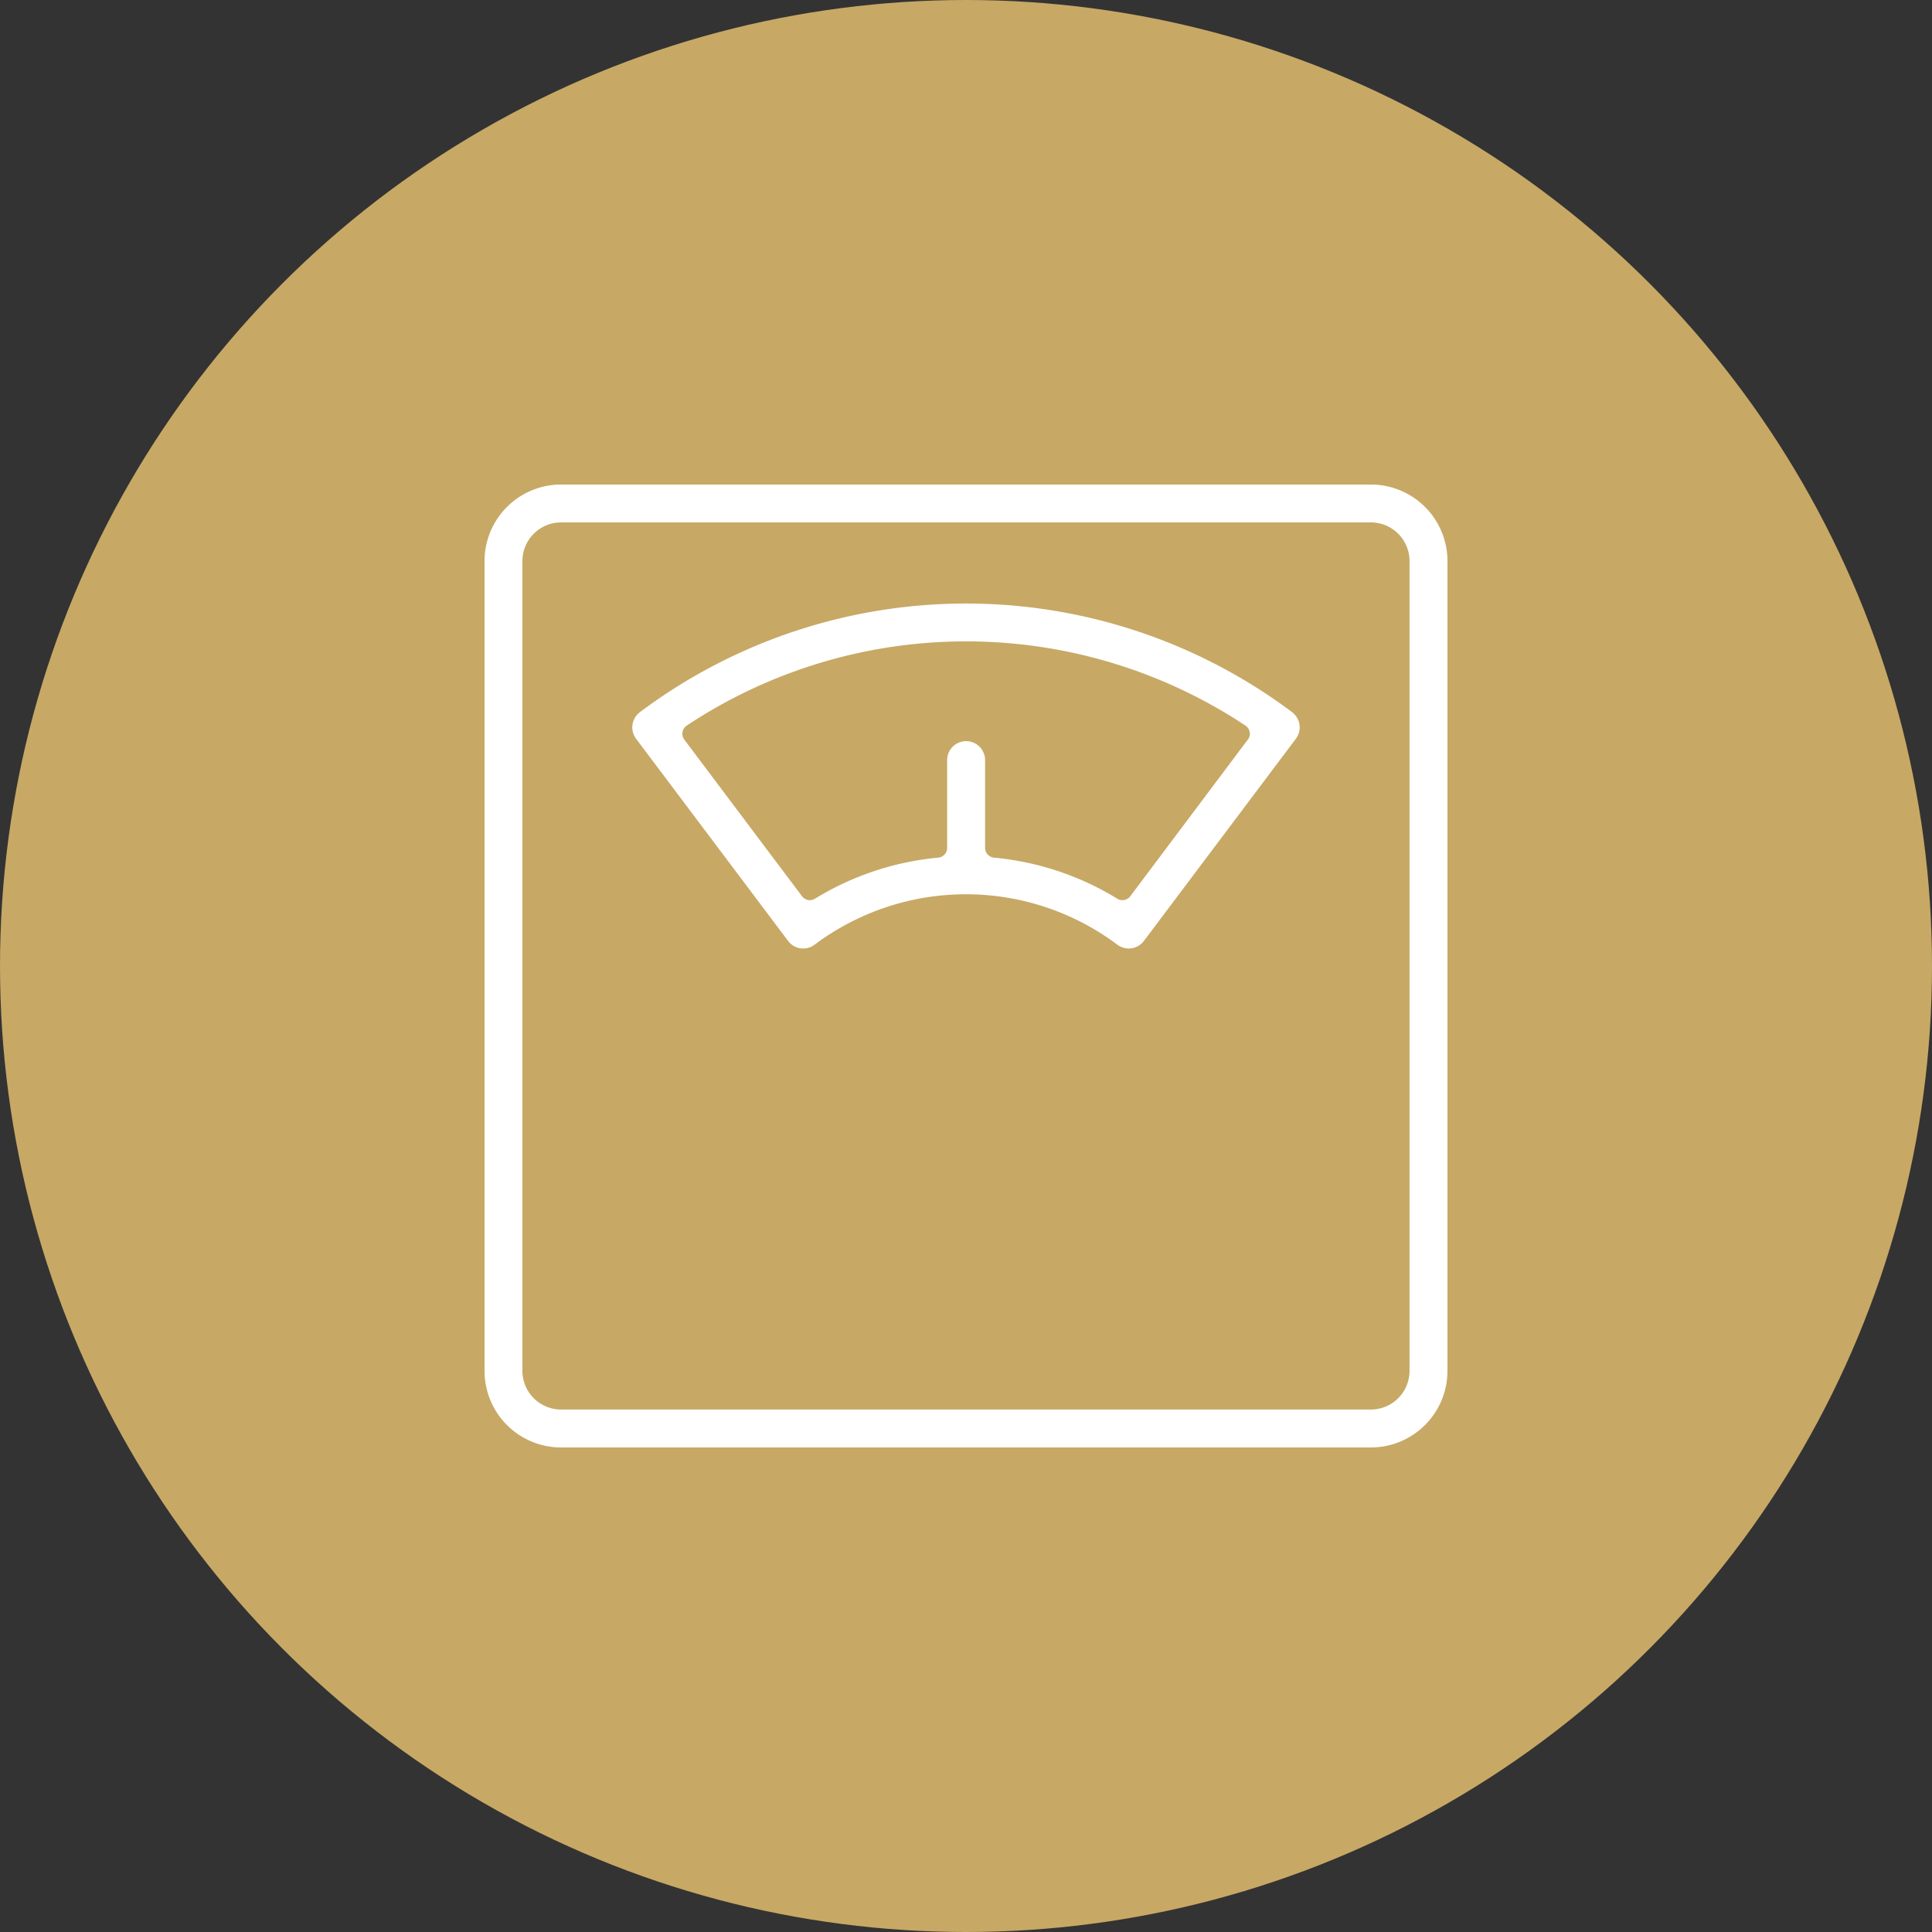 <svg xmlns="http://www.w3.org/2000/svg" viewBox="0 0 340.16 340.16"><rect x="0" y="0" width="340.16" height="340.16" fill="#333333" stroke="none"/><defs><style>.cls-1{fill:#c7a865;}.cls-2{fill:#fff;}</style></defs><g id="Livello_2" data-name="Livello 2"><g id="Livello_1-2" data-name="Livello 1"><circle class="cls-1" cx="170.08" cy="170.08" r="170.08"/><path class="cls-2" d="M241.37,85.31H98.78A13.48,13.48,0,0,0,85.31,98.78V241.37a13.48,13.48,0,0,0,13.47,13.48H241.37a13.49,13.49,0,0,0,13.48-13.48V98.78A13.48,13.48,0,0,0,241.37,85.31Zm6.8,156.06a6.81,6.81,0,0,1-6.8,6.8H98.78a6.81,6.81,0,0,1-6.8-6.8V98.78a6.81,6.81,0,0,1,6.8-6.8H241.37a6.81,6.81,0,0,1,6.8,6.8Z"/><path class="cls-2" d="M227.5,125.39a95.74,95.74,0,0,0-114.84,0,3.35,3.35,0,0,0-.67,4.68l26.76,35.59a3.32,3.32,0,0,0,2.67,1.34,3.28,3.28,0,0,0,2-.67,44.45,44.45,0,0,1,53.31,0,3.34,3.34,0,0,0,4.68-.67l26.75-35.59a3.32,3.32,0,0,0,.64-2.48A3.4,3.4,0,0,0,227.5,125.39Zm-7.81,4.84L199,157.8a1.72,1.72,0,0,1-2.29.43A50.34,50.34,0,0,0,175,151a1.73,1.73,0,0,1-1.56-1.72V133.83a3.34,3.34,0,0,0-6.68,0v15.45a1.73,1.73,0,0,1-1.57,1.72,50.43,50.43,0,0,0-21.7,7.23,1.74,1.74,0,0,1-.9.26,1.76,1.76,0,0,1-1.38-.69l-20.72-27.57a1.68,1.68,0,0,1-.32-1.33,1.74,1.74,0,0,1,.74-1.15,89,89,0,0,1,98.37,0,1.73,1.73,0,0,1,.43,2.48Z"/></g></g></svg>